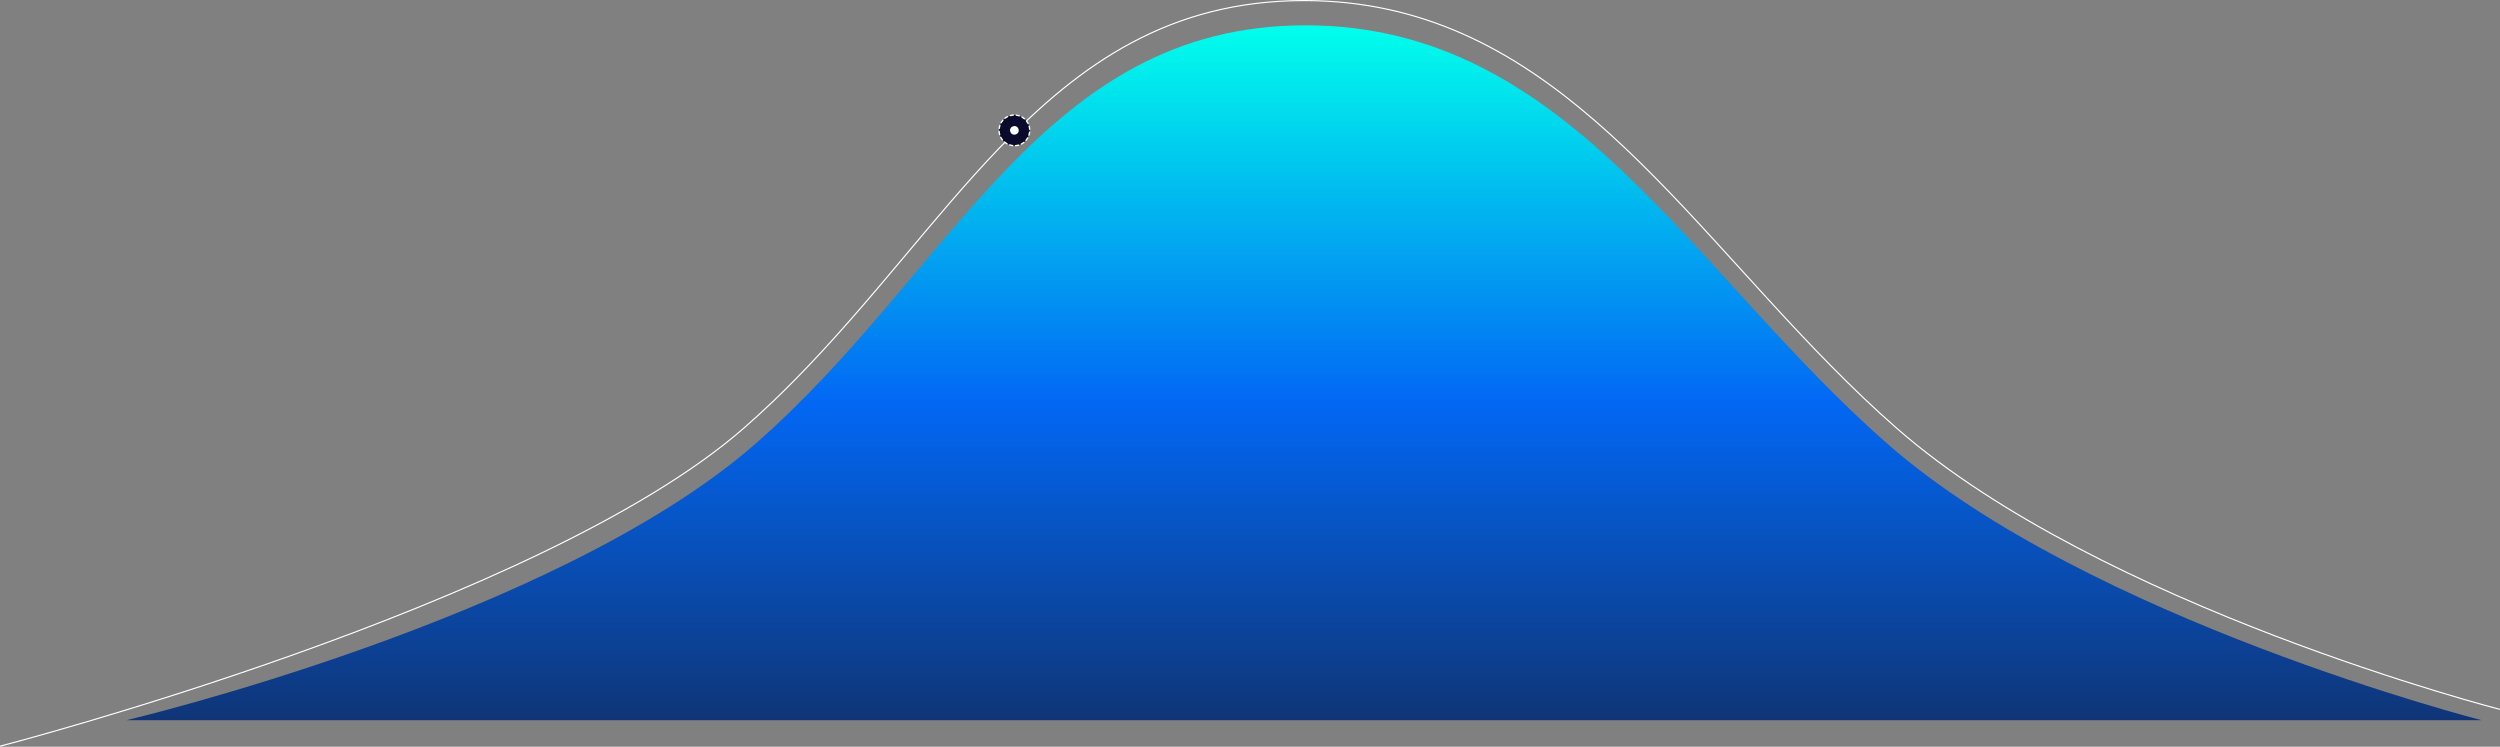 <svg xmlns="http://www.w3.org/2000/svg" xmlns:xlink="http://www.w3.org/1999/xlink" width="10831.826" height="3235.353" viewBox="0 0 10831.826 3235.353">
  <rect x="0" y="0" width="10831.826" height="3235.353" fill="#808080" stroke="none"/>
  <defs>
    <linearGradient id="linear-gradient" x1="0.5" x2="0.5" y2="1" gradientUnits="objectBoundingBox">
      <stop offset="0" stop-color="#00ffeb"/>
      <stop offset="0.542" stop-color="#0167f4"/>
      <stop offset="1" stop-color="#0e3476"/>
      <stop offset="1" stop-color="#1f3d72" stop-opacity="0"/>
    </linearGradient>
  </defs>
  <g id="Group_8750" data-name="Group 8750" transform="translate(3496.159 -274.157)">
    <path id="Path_11574" data-name="Path 11574" d="M-3465.055,12995.139s2338.792-606.042,3221.93-1377.771c43.182-37.734,85.191-76.268,126.687-115.9,32.957-31.478,65.77-63.9,97.842-96.5,327.583-333.071,592.915-699.339,882.534-1001.189,352.375-367.283,740.7-639.07,1320.858-639.07,1027.978,0,1568.667,858.813,2284.389,1584.528,90.635,91.9,184.587,182.124,282.741,268.134,883.691,774.319,2613.6,1218.291,2613.6,1218.291" transform="translate(-30.477 -9488.049)" fill="none" stroke="#fff" stroke-width="5"/>
    <g id="Group_8749" data-name="Group 8749">
      <path id="Path_20" data-name="Path 20" d="M0,3010.673s1852.494-437.8,2720.912-1194.38C3580.319,1067.573,3966.452,0,5108.364,0,6247.986,0,6778.577,1070.149,7632.709,1816.292c868.963,759.131,2570.034,1194.38,2570.034,1194.38" transform="translate(-2947.576 383.783)" opacity="0.997" fill="url(#linear-gradient)"/>
      <circle id="Ellipse_138" data-name="Ellipse 138" cx="66.443" cy="66.443" r="66.443" transform="matrix(-0.966, 0.259, -0.259, -0.966, 980.376, 885.982)" fill="#0a0a2c" stroke="#fff" stroke-linecap="round" stroke-width="6" stroke-dasharray="13"/>
      <circle id="Ellipse_143" data-name="Ellipse 143" cx="18.604" cy="18.604" r="18.604" transform="matrix(-0.966, 0.259, -0.259, -0.966, 921.784, 852.155)" fill="#fff"/>
    </g>
  </g>
</svg>
